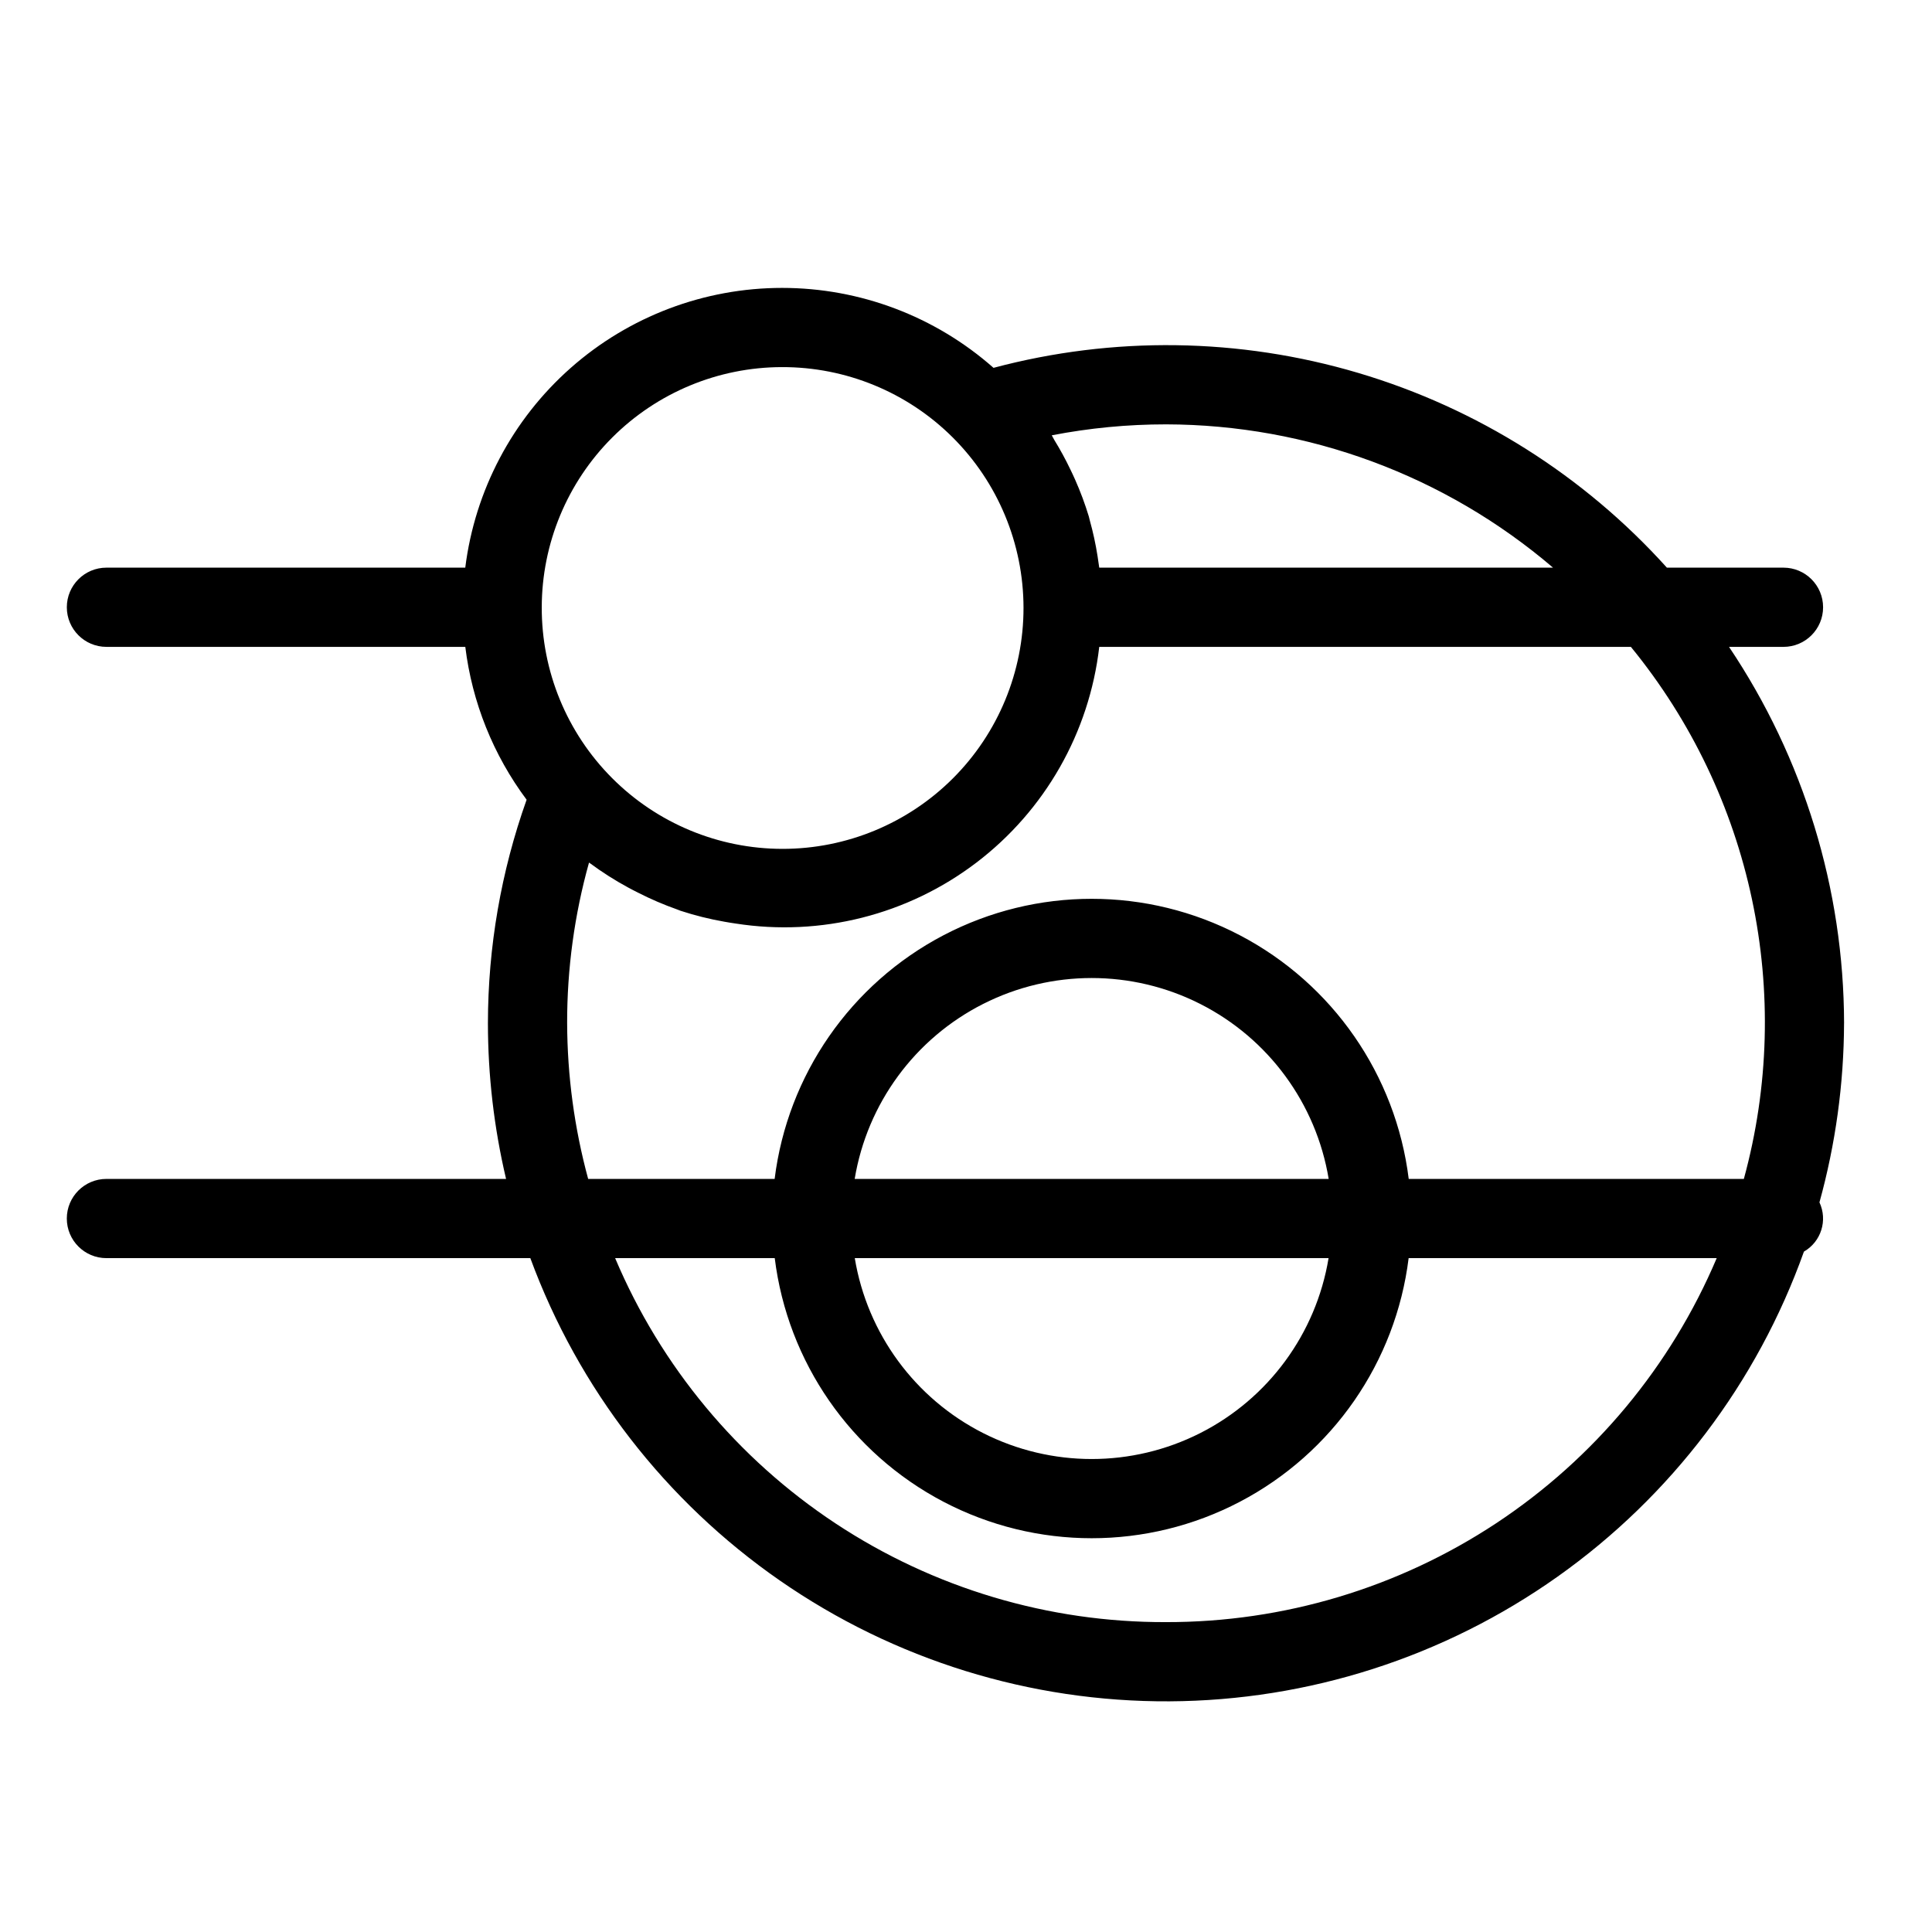 <?xml version="1.0" encoding="UTF-8"?>
<!-- Uploaded to: SVG Repo, www.svgrepo.com, Generator: SVG Repo Mixer Tools -->
<svg fill="#000000" width="800px" height="800px" version="1.1" viewBox="144 144 512 512" xmlns="http://www.w3.org/2000/svg">
 <path d="m632.7 415.17c-0.078-35.531-10.688-70.242-30.492-99.742h14.434c5.797 0 10.496-4.699 10.496-10.496 0-5.797-4.699-10.496-10.496-10.496h-30.895c-21.984-24.398-50.281-42.258-81.77-51.598-31.488-9.344-64.945-9.812-96.684-1.355-15.465-13.652-35.383-21.184-56.012-21.184-20.629-0.004-40.547 7.531-56.012 21.184-15.465 13.652-25.41 32.484-27.969 52.953h-95.094c-5.797 0-10.496 4.699-10.496 10.496 0 5.797 4.699 10.496 10.496 10.496h95.102c1.801 14.688 7.402 28.648 16.25 40.508-6.773 19.016-10.238 39.051-10.254 59.234 0.008 13.891 1.621 27.738 4.809 41.258h-105.91c-5.797 0-10.496 4.699-10.496 10.496s4.699 10.496 10.496 10.496h112.34c12.746 34.602 35.844 64.438 66.148 85.453 30.301 21.016 66.34 32.188 103.22 32 36.875-0.191 72.797-11.73 102.88-33.055 30.09-21.324 52.879-51.395 65.27-86.129 4.555-2.617 6.344-8.289 4.113-13.047 4.273-15.465 6.469-31.43 6.519-47.473zm-179.69-158.71c37.613 0.078 73.969 13.539 102.56 37.977h-120.26l-0.039-0.27c-0.117-0.93-0.254-1.848-0.406-2.769-0.5-3.203-1.188-6.371-2.059-9.492-0.094-0.332-0.148-0.676-0.246-1.004-1.012-3.34-2.231-6.613-3.648-9.801-0.387-0.887-0.805-1.754-1.223-2.629-1.293-2.711-2.731-5.352-4.305-7.906-0.242-0.391-0.406-0.816-0.656-1.203h0.004c9.977-1.934 20.113-2.906 30.277-2.902zm-101.8-15.172c16.949-0.051 33.227 6.644 45.238 18.605s18.773 28.211 18.793 45.164c0.016 16.953-6.711 33.215-18.695 45.203-11.988 11.988-28.25 18.715-45.203 18.699s-33.203-6.777-45.164-18.789c-11.965-12.008-18.66-28.285-18.609-45.238 0.027-16.871 6.738-33.043 18.668-44.973 11.93-11.93 28.102-18.645 44.973-18.672zm-56.914 173.88c-0.023-14.387 1.926-28.711 5.797-42.566 0.09 0.066 0.195 0.113 0.285 0.18h-0.004c3.211 2.375 6.582 4.523 10.094 6.422 0.879 0.484 1.766 0.93 2.664 1.383 3.344 1.703 6.793 3.184 10.332 4.434 0.297 0.102 0.574 0.242 0.871 0.34 3.816 1.246 7.719 2.219 11.676 2.91 0.98 0.18 1.957 0.332 2.945 0.477 22.574 3.523 45.609-2.305 63.793-16.141 18.184-13.836 29.941-34.484 32.562-57.18h140.89c32.211 39.383 43.363 91.926 29.938 141h-88.812c-3.422-27.559-20.141-51.688-44.742-64.57-24.598-12.883-53.953-12.883-78.555 0-24.598 12.883-41.32 37.012-44.742 64.57h-49.418c-3.652-13.449-5.523-27.32-5.57-41.258zm76.203 41.258c3.316-19.996 15.961-37.215 34.043-46.371s39.445-9.156 57.527 0 30.723 26.375 34.043 46.371zm125.59 20.992h-0.004c-3.309 19.992-15.945 37.211-34.023 46.371-18.078 9.156-39.438 9.156-57.512 0-18.078-9.16-30.715-26.379-34.027-46.371zm-43.078 96.465-0.004-0.004c-31.133 0.105-61.605-8.992-87.582-26.156-25.977-17.164-46.297-41.625-58.41-70.305h42.301-0.004c3.414 27.555 20.125 51.684 44.723 64.566 24.598 12.883 53.945 12.883 78.543 0 24.598-12.883 41.309-37.012 44.723-64.566h81.645c-12.141 28.648-32.461 53.082-58.418 70.242-25.961 17.156-56.402 26.277-87.52 26.219z"/>
</svg>